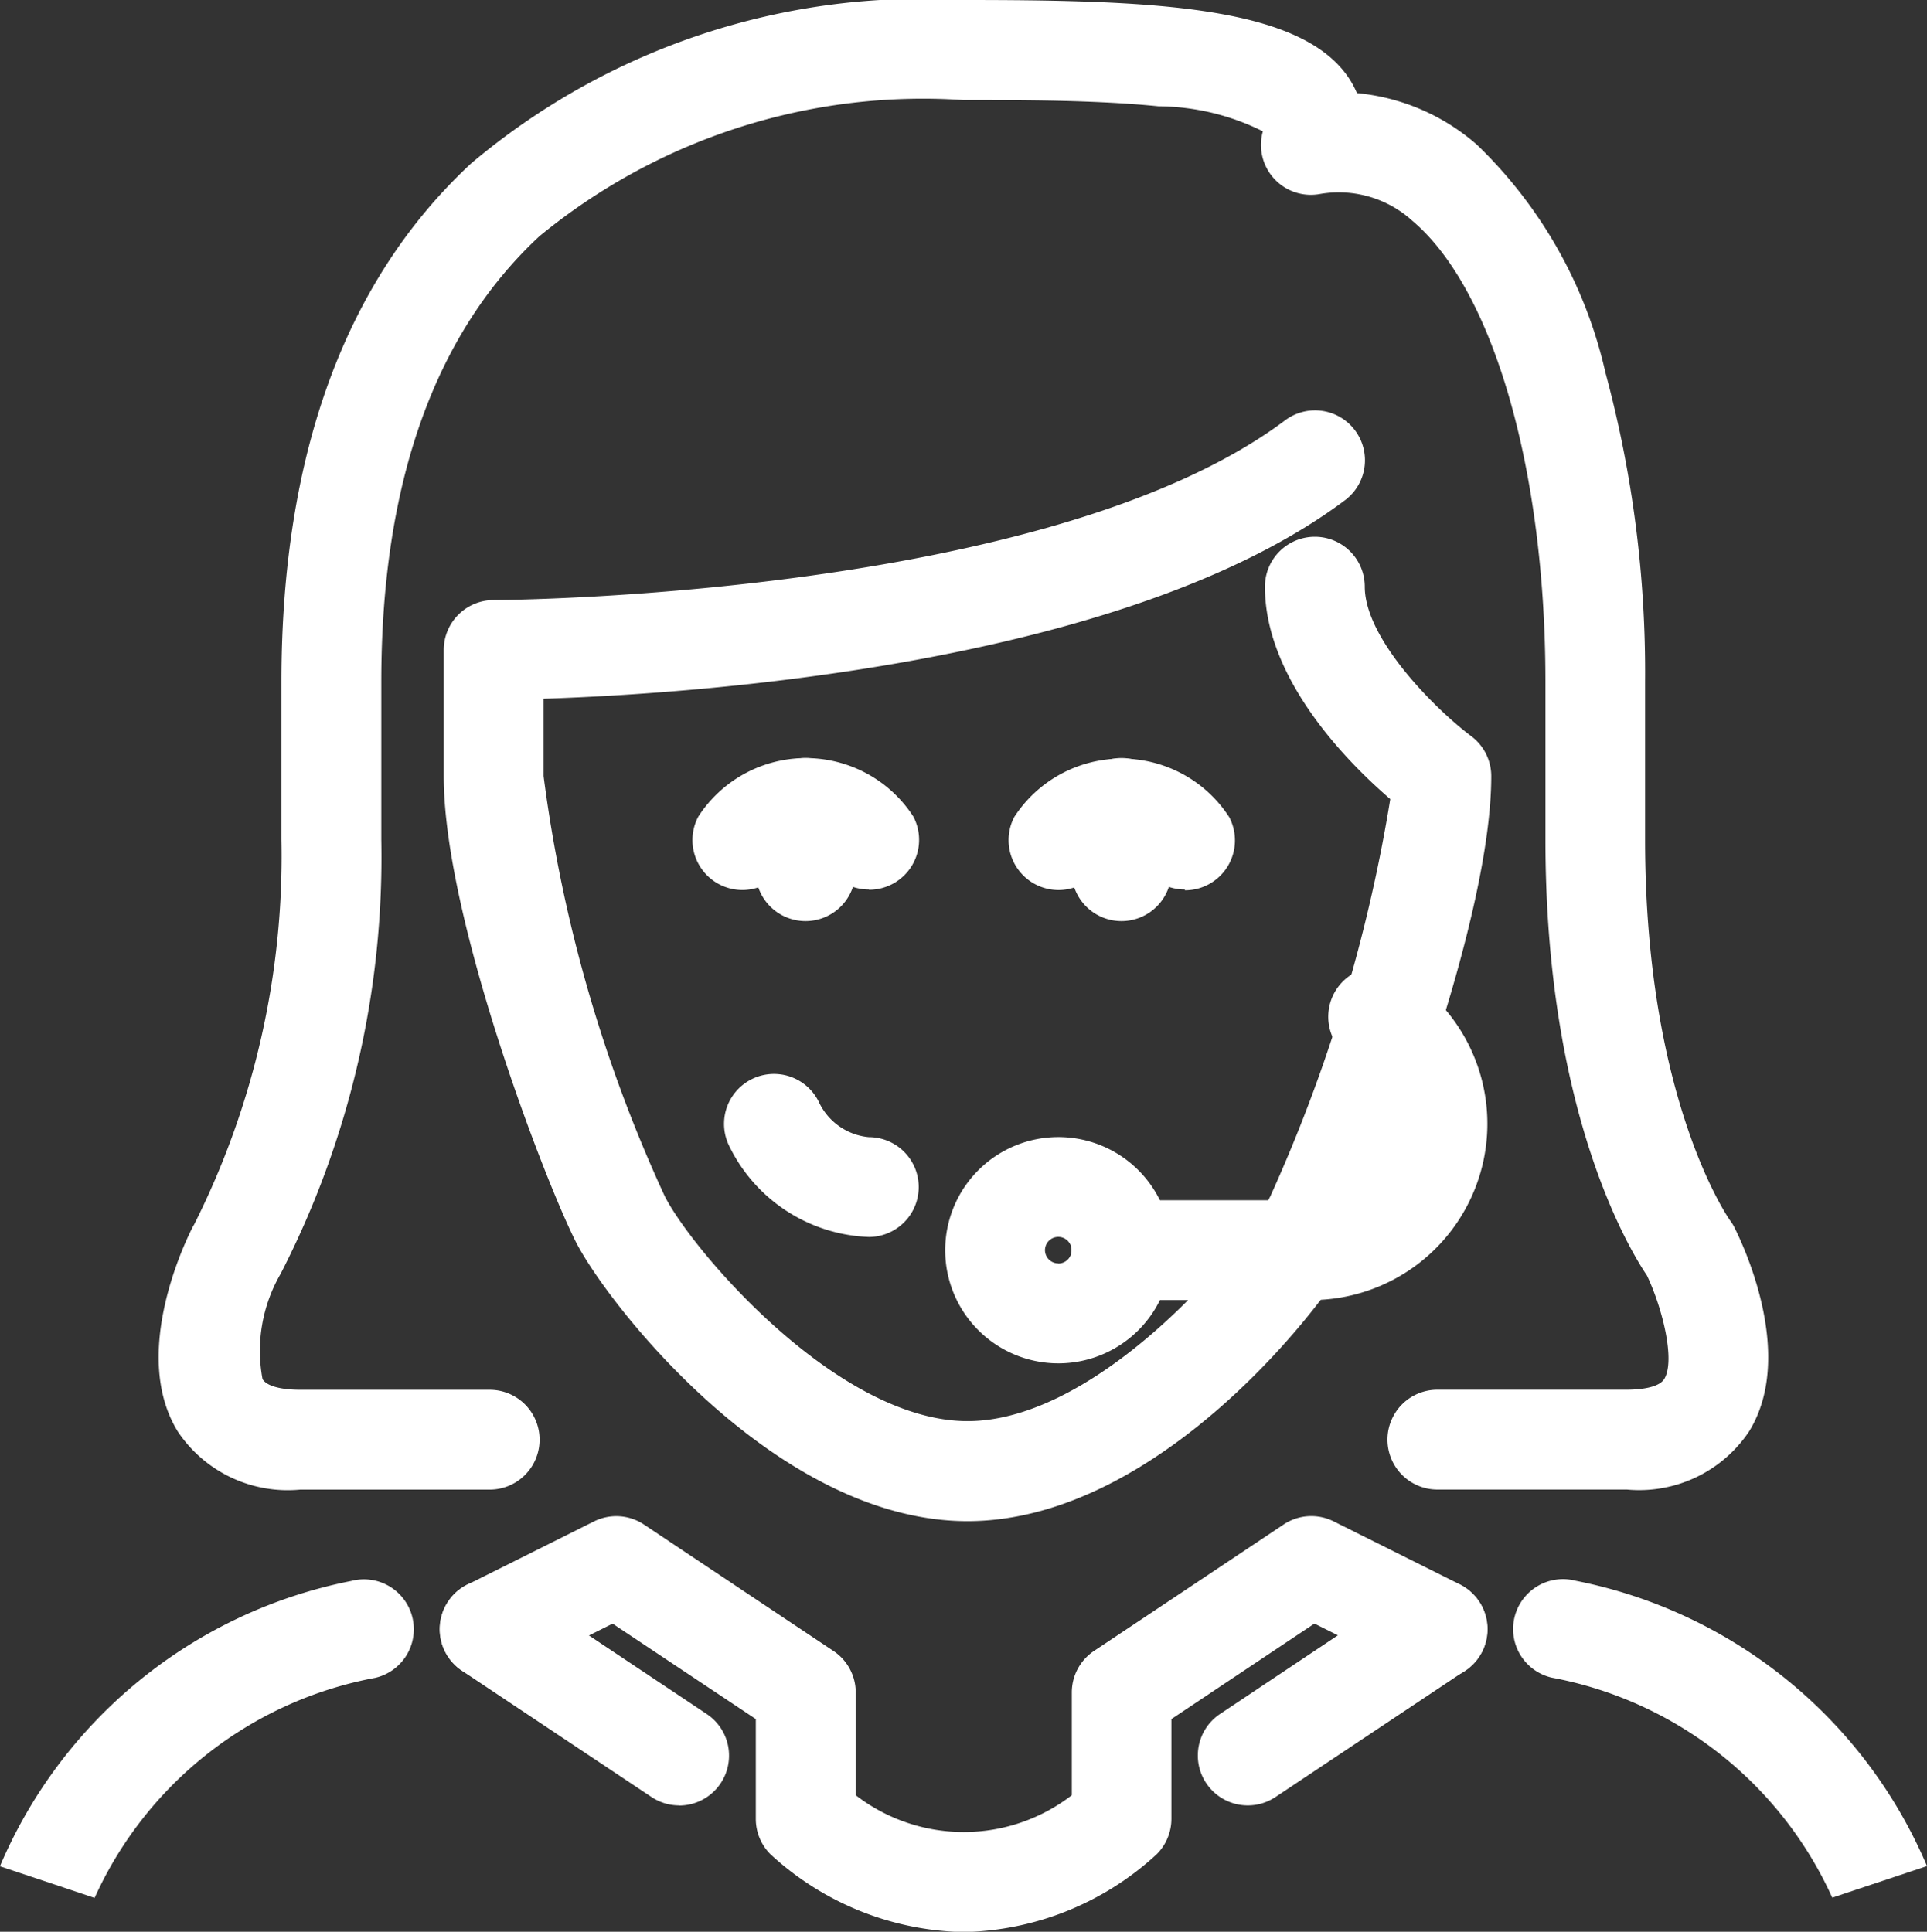 <svg xmlns="http://www.w3.org/2000/svg" width="28.948" height="29.025" viewBox="0 0 28.948 29.025">
  <rect x="0" y="0" width="28.948" height="29.025" fill="#333333" stroke="none"/>
  <g id="グループ_191628" data-name="グループ 191628" transform="translate(0.474 0.513)">
    <path id="パス_277828" data-name="パス 277828" d="M26.912,22.131H24.065a.75.75,0,0,1,0-1.5h2.847c.139,0,.47-.016.56-.16.172-.279-.03-1.075-.259-1.556-.27-.4-1.525-2.474-1.525-6.55V9.992c0-3.178-.784-5.9-2-6.925a1.643,1.643,0,0,0-1.4-.4.75.75,0,0,1-.845-.944,3.563,3.563,0,0,0-1.566-.376c-.933-.094-2.042-.094-2.932-.094A9.069,9.069,0,0,0,10.575,3.3C9,4.764,8.2,7.014,8.2,9.992v2.373a13.7,13.7,0,0,1-1.512,6.524,2.308,2.308,0,0,0-.272,1.583c.089.144.421.16.559.16H9.828a.75.75,0,1,1,0,1.5H6.98a1.987,1.987,0,0,1-1.836-.871c-.692-1.12.058-2.747.216-3.061q.013-.026.028-.05A12.325,12.325,0,0,0,6.7,12.364V9.992c0-3.411.959-6.031,2.85-7.787A10.5,10.5,0,0,1,16.946-.25c2.8,0,5,.083,5.757,1.127a1.373,1.373,0,0,1,.153.272,3.183,3.183,0,0,1,1.8.773,6.849,6.849,0,0,1,1.934,3.429,17.252,17.252,0,0,1,.595,4.641v2.373c0,3.855,1.224,5.648,1.276,5.722a.635.635,0,0,1,.069.112c.157.315.908,1.942.216,3.061A1.987,1.987,0,0,1,26.912,22.131Z" transform="translate(-2.946 -0.263)" fill="#fff"/>
    <path id="パス_277829" data-name="パス 277829" d="M37.347,35.367H34.5a.75.75,0,1,1,0-1.5h2.847a1.149,1.149,0,0,0,.61-2.122.75.75,0,0,1,.8-1.27,2.649,2.649,0,0,1-1.408,4.892Z" transform="translate(-18.127 -16.346)" fill="#fff"/>
    <path id="楕円形_2610" data-name="楕円形 2610" d="M.949-.75A1.7,1.7,0,1,1-.75.949,1.7,1.7,0,0,1,.949-.75Zm0,1.9a.2.2,0,1,0-.2-.2A.2.2,0,0,0,.949,1.148Z" transform="translate(14.475 17.322)" fill="#fff"/>
    <path id="パス_277830" data-name="パス 277830" d="M24.924,36.2a2.43,2.43,0,0,1-2.095-1.364.75.75,0,1,1,1.342-.671.924.924,0,0,0,.753.535.75.75,0,1,1,0,1.5Z" transform="translate(-12.347 -18.127)" fill="#fff"/>
    <path id="パス_277831" data-name="パス 277831" d="M34.4,25.725a.75.75,0,0,1-.648-.371.365.365,0,0,0-.3-.1.431.431,0,0,0-.272.075s-.008,0-.011,0h0a.75.75,0,1,1-1.331-.692,1.923,1.923,0,0,1,3.229,0,.75.75,0,0,1-.665,1.1Z" transform="translate(-17.076 -12.873)" fill="#fff"/>
    <path id="線_2782" data-name="線 2782" d="M0,1.7A.75.75,0,0,1-.75.949V0A.75.75,0,0,1,0-.75.75.75,0,0,1,.75,0V.949A.75.75,0,0,1,0,1.7Z" transform="translate(16.373 11.627)" fill="#fff"/>
    <path id="パス_277832" data-name="パス 277832" d="M24.4,25.725a.75.75,0,0,1-.648-.371.492.492,0,0,0-.6,0,.75.75,0,0,1-1.313-.725,1.923,1.923,0,0,1,3.229,0,.75.75,0,0,1-.665,1.1Z" transform="translate(-11.822 -12.873)" fill="#fff"/>
    <path id="線_2783" data-name="線 2783" d="M0,1.7A.75.75,0,0,1-.75.949V0A.75.75,0,0,1,0-.75.75.75,0,0,1,.75,0V.949A.75.75,0,0,1,0,1.7Z" transform="translate(11.627 11.627)" fill="#fff"/>
    <path id="パス_277833" data-name="パス 277833" d="M1.21,54.538.5,54.3l-.712-.237a7.256,7.256,0,0,1,5.275-4.287.75.75,0,1,1,.364,1.455A5.79,5.79,0,0,0,1.21,54.538Z" transform="translate(-0.263 -26.534)" fill="#fff"/>
    <path id="パス_277834" data-name="パス 277834" d="M52.534,54.534a5.791,5.791,0,0,0-4.216-3.306.75.75,0,1,1,.364-1.455,7.256,7.256,0,0,1,5.275,4.287Z" transform="translate(-25.483 -26.534)" fill="#fff"/>
    <path id="パス_277835" data-name="パス 277835" d="M21.619,54a4.4,4.4,0,0,1-2.9-1.169.75.75,0,0,1-.22-.53V50.8l-2.151-1.434-1.509.755a.75.75,0,0,1-.671-1.342l1.9-.949a.75.75,0,0,1,.751.047l2.847,1.9A.75.75,0,0,1,20,50.4v1.544a2.657,2.657,0,0,0,3.246,0V50.4a.75.75,0,0,1,.334-.624l2.848-1.9a.75.75,0,0,1,.751-.047l1.9.949A.75.75,0,0,1,28.4,50.12l-1.509-.755L24.742,50.8v1.5a.75.75,0,0,1-.22.53A4.4,4.4,0,0,1,21.619,54Z" transform="translate(-7.619 -25.483)" fill="#fff"/>
    <path id="線_2784" data-name="線 2784" d="M2.847,2.648a.746.746,0,0,1-.415-.126L-.416.624A.75.75,0,0,1-.624-.416.75.75,0,0,1,.416-.624l2.847,1.9a.75.75,0,0,1-.417,1.374Z" transform="translate(6.881 23.966)" fill="#fff"/>
    <path id="線_2785" data-name="線 2785" d="M0,2.648a.749.749,0,0,1-.625-.334.75.75,0,0,1,.208-1.04l2.847-1.9a.75.75,0,0,1,1.04.208A.75.75,0,0,1,3.263.624L.416,2.522A.747.747,0,0,1,0,2.648Z" transform="translate(18.271 23.966)" fill="#fff"/>
    <path id="パス_277836" data-name="パス 277836" d="M21.744,29.436c-2.879,0-5.427-3.283-5.891-4.211-.477-.953-1.977-4.865-1.977-6.979v-1.9a.75.75,0,0,1,.75-.75c.083,0,8.338-.034,11.889-2.7a.75.75,0,0,1,.9,1.2c-3.316,2.487-9.821,2.911-12.039,2.983v1.163a21.72,21.72,0,0,0,1.819,6.309c.394.788,2.582,3.382,4.55,3.382s4.156-2.594,4.55-3.382a23.619,23.619,0,0,0,1.8-5.964c-.62-.534-1.883-1.793-1.883-3.192a.75.75,0,0,1,1.5,0c0,.792,1.077,1.856,1.6,2.247a.75.75,0,0,1,.3.6c0,2.115-1.5,6.026-1.977,6.979C27.17,26.154,24.623,29.436,21.744,29.436Z" transform="translate(-7.684 -7.093)" fill="#fff"/>
  </g>
</svg>
